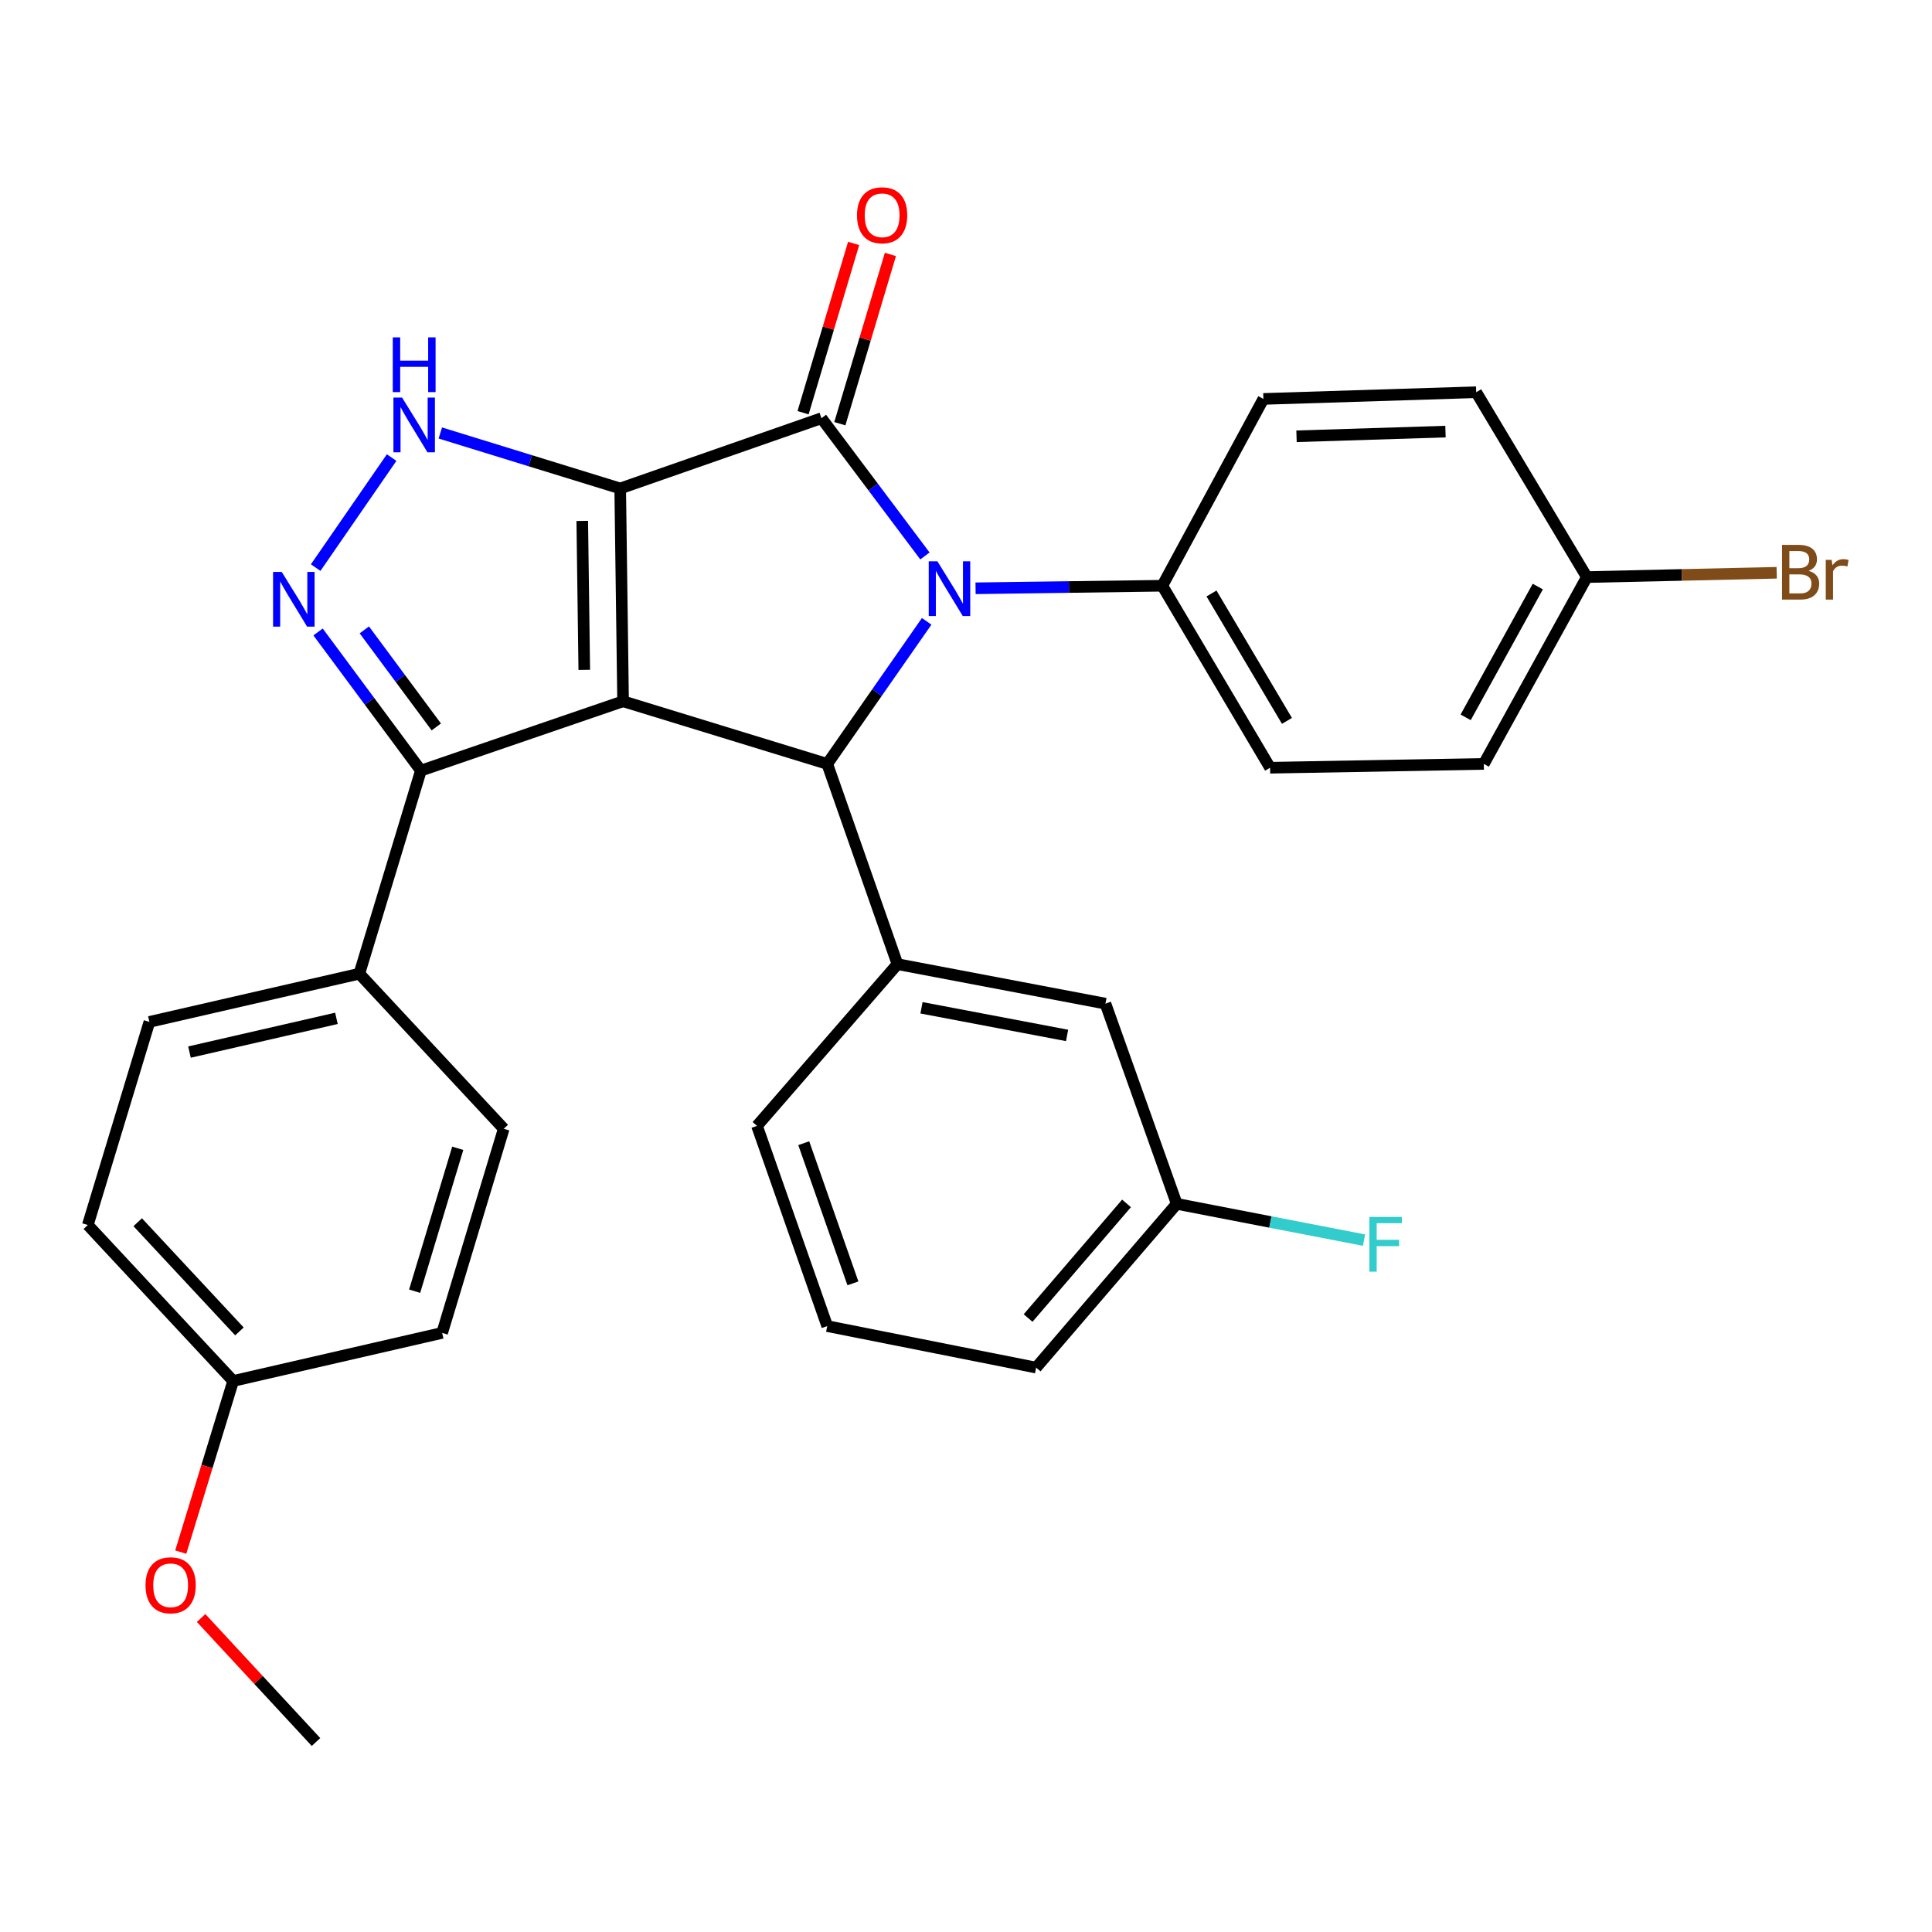<?xml version='1.0' encoding='iso-8859-1'?>
<svg version='1.1' baseProfile='full'
              xmlns='http://www.w3.org/2000/svg'
                      xmlns:rdkit='http://www.rdkit.org/xml'
                      xmlns:xlink='http://www.w3.org/1999/xlink'
                  xml:space='preserve'
width='1000px' height='1000px' viewBox='0 0 1000 1000'>
<!-- END OF HEADER -->
<rect style='opacity:1.0;fill:#FFFFFF;stroke:none' width='1000' height='1000' x='0' y='0'> </rect>
<path class='bond-0' d='M 321.017,252.829 L 322.507,362.979' style='fill:none;fill-rule:evenodd;stroke:#000000;stroke-width:6px;stroke-linecap:butt;stroke-linejoin:miter;stroke-opacity:1' />
<path class='bond-0' d='M 301.375,269.621 L 302.418,346.725' style='fill:none;fill-rule:evenodd;stroke:#000000;stroke-width:6px;stroke-linecap:butt;stroke-linejoin:miter;stroke-opacity:1' />
<path class='bond-1' d='M 321.017,252.829 L 425.185,216.462' style='fill:none;fill-rule:evenodd;stroke:#000000;stroke-width:6px;stroke-linecap:butt;stroke-linejoin:miter;stroke-opacity:1' />
<path class='bond-4' d='M 321.017,252.829 L 274.462,238.471' style='fill:none;fill-rule:evenodd;stroke:#000000;stroke-width:6px;stroke-linecap:butt;stroke-linejoin:miter;stroke-opacity:1' />
<path class='bond-4' d='M 274.462,238.471 L 227.907,224.112' style='fill:none;fill-rule:evenodd;stroke:#0000FF;stroke-width:6px;stroke-linecap:butt;stroke-linejoin:miter;stroke-opacity:1' />
<path class='bond-3' d='M 322.507,362.979 L 428.176,395.395' style='fill:none;fill-rule:evenodd;stroke:#000000;stroke-width:6px;stroke-linecap:butt;stroke-linejoin:miter;stroke-opacity:1' />
<path class='bond-6' d='M 322.507,362.979 L 217.853,398.861' style='fill:none;fill-rule:evenodd;stroke:#000000;stroke-width:6px;stroke-linecap:butt;stroke-linejoin:miter;stroke-opacity:1' />
<path class='bond-2' d='M 425.185,216.462 L 451.964,252.113' style='fill:none;fill-rule:evenodd;stroke:#000000;stroke-width:6px;stroke-linecap:butt;stroke-linejoin:miter;stroke-opacity:1' />
<path class='bond-2' d='M 451.964,252.113 L 478.743,287.763' style='fill:none;fill-rule:evenodd;stroke:#0000FF;stroke-width:6px;stroke-linecap:butt;stroke-linejoin:miter;stroke-opacity:1' />
<path class='bond-9' d='M 434.702,219.305 L 447.788,175.498' style='fill:none;fill-rule:evenodd;stroke:#000000;stroke-width:6px;stroke-linecap:butt;stroke-linejoin:miter;stroke-opacity:1' />
<path class='bond-9' d='M 447.788,175.498 L 460.874,131.691' style='fill:none;fill-rule:evenodd;stroke:#FF0000;stroke-width:6px;stroke-linecap:butt;stroke-linejoin:miter;stroke-opacity:1' />
<path class='bond-9' d='M 415.667,213.619 L 428.753,169.812' style='fill:none;fill-rule:evenodd;stroke:#000000;stroke-width:6px;stroke-linecap:butt;stroke-linejoin:miter;stroke-opacity:1' />
<path class='bond-9' d='M 428.753,169.812 L 441.839,126.005' style='fill:none;fill-rule:evenodd;stroke:#FF0000;stroke-width:6px;stroke-linecap:butt;stroke-linejoin:miter;stroke-opacity:1' />
<path class='bond-8' d='M 504.945,304.498 L 553.279,303.839' style='fill:none;fill-rule:evenodd;stroke:#0000FF;stroke-width:6px;stroke-linecap:butt;stroke-linejoin:miter;stroke-opacity:1' />
<path class='bond-8' d='M 553.279,303.839 L 601.612,303.18' style='fill:none;fill-rule:evenodd;stroke:#000000;stroke-width:6px;stroke-linecap:butt;stroke-linejoin:miter;stroke-opacity:1' />
<path class='bond-31' d='M 479.645,321.607 L 453.911,358.501' style='fill:none;fill-rule:evenodd;stroke:#0000FF;stroke-width:6px;stroke-linecap:butt;stroke-linejoin:miter;stroke-opacity:1' />
<path class='bond-31' d='M 453.911,358.501 L 428.176,395.395' style='fill:none;fill-rule:evenodd;stroke:#000000;stroke-width:6px;stroke-linecap:butt;stroke-linejoin:miter;stroke-opacity:1' />
<path class='bond-7' d='M 428.176,395.395 L 464.521,499.044' style='fill:none;fill-rule:evenodd;stroke:#000000;stroke-width:6px;stroke-linecap:butt;stroke-linejoin:miter;stroke-opacity:1' />
<path class='bond-5' d='M 202.71,236.84 L 163.396,293.79' style='fill:none;fill-rule:evenodd;stroke:#0000FF;stroke-width:6px;stroke-linecap:butt;stroke-linejoin:miter;stroke-opacity:1' />
<path class='bond-30' d='M 164.632,327.098 L 191.243,362.979' style='fill:none;fill-rule:evenodd;stroke:#0000FF;stroke-width:6px;stroke-linecap:butt;stroke-linejoin:miter;stroke-opacity:1' />
<path class='bond-30' d='M 191.243,362.979 L 217.853,398.861' style='fill:none;fill-rule:evenodd;stroke:#000000;stroke-width:6px;stroke-linecap:butt;stroke-linejoin:miter;stroke-opacity:1' />
<path class='bond-30' d='M 188.573,326.028 L 207.2,351.145' style='fill:none;fill-rule:evenodd;stroke:#0000FF;stroke-width:6px;stroke-linecap:butt;stroke-linejoin:miter;stroke-opacity:1' />
<path class='bond-30' d='M 207.2,351.145 L 225.827,376.262' style='fill:none;fill-rule:evenodd;stroke:#000000;stroke-width:6px;stroke-linecap:butt;stroke-linejoin:miter;stroke-opacity:1' />
<path class='bond-10' d='M 217.853,398.861 L 185.989,503.989' style='fill:none;fill-rule:evenodd;stroke:#000000;stroke-width:6px;stroke-linecap:butt;stroke-linejoin:miter;stroke-opacity:1' />
<path class='bond-11' d='M 464.521,499.044 L 572.176,519.485' style='fill:none;fill-rule:evenodd;stroke:#000000;stroke-width:6px;stroke-linecap:butt;stroke-linejoin:miter;stroke-opacity:1' />
<path class='bond-11' d='M 476.963,521.628 L 552.322,535.937' style='fill:none;fill-rule:evenodd;stroke:#000000;stroke-width:6px;stroke-linecap:butt;stroke-linejoin:miter;stroke-opacity:1' />
<path class='bond-25' d='M 464.521,499.044 L 391.82,582.749' style='fill:none;fill-rule:evenodd;stroke:#000000;stroke-width:6px;stroke-linecap:butt;stroke-linejoin:miter;stroke-opacity:1' />
<path class='bond-12' d='M 601.612,303.18 L 657.393,397.382' style='fill:none;fill-rule:evenodd;stroke:#000000;stroke-width:6px;stroke-linecap:butt;stroke-linejoin:miter;stroke-opacity:1' />
<path class='bond-12' d='M 627.074,307.188 L 666.121,373.129' style='fill:none;fill-rule:evenodd;stroke:#000000;stroke-width:6px;stroke-linecap:butt;stroke-linejoin:miter;stroke-opacity:1' />
<path class='bond-13' d='M 601.612,303.18 L 653.928,206.485' style='fill:none;fill-rule:evenodd;stroke:#000000;stroke-width:6px;stroke-linecap:butt;stroke-linejoin:miter;stroke-opacity:1' />
<path class='bond-14' d='M 185.989,503.989 L 77.33,528.932' style='fill:none;fill-rule:evenodd;stroke:#000000;stroke-width:6px;stroke-linecap:butt;stroke-linejoin:miter;stroke-opacity:1' />
<path class='bond-14' d='M 174.135,527.093 L 98.073,544.554' style='fill:none;fill-rule:evenodd;stroke:#000000;stroke-width:6px;stroke-linecap:butt;stroke-linejoin:miter;stroke-opacity:1' />
<path class='bond-15' d='M 185.989,503.989 L 260.732,584.239' style='fill:none;fill-rule:evenodd;stroke:#000000;stroke-width:6px;stroke-linecap:butt;stroke-linejoin:miter;stroke-opacity:1' />
<path class='bond-16' d='M 572.176,519.485 L 609.073,623.112' style='fill:none;fill-rule:evenodd;stroke:#000000;stroke-width:6px;stroke-linecap:butt;stroke-linejoin:miter;stroke-opacity:1' />
<path class='bond-19' d='M 657.393,397.382 L 768.018,395.395' style='fill:none;fill-rule:evenodd;stroke:#000000;stroke-width:6px;stroke-linecap:butt;stroke-linejoin:miter;stroke-opacity:1' />
<path class='bond-20' d='M 653.928,206.485 L 764.078,203.019' style='fill:none;fill-rule:evenodd;stroke:#000000;stroke-width:6px;stroke-linecap:butt;stroke-linejoin:miter;stroke-opacity:1' />
<path class='bond-20' d='M 671.075,225.822 L 748.18,223.396' style='fill:none;fill-rule:evenodd;stroke:#000000;stroke-width:6px;stroke-linecap:butt;stroke-linejoin:miter;stroke-opacity:1' />
<path class='bond-22' d='M 77.33,528.932 L 45.455,634.06' style='fill:none;fill-rule:evenodd;stroke:#000000;stroke-width:6px;stroke-linecap:butt;stroke-linejoin:miter;stroke-opacity:1' />
<path class='bond-21' d='M 260.732,584.239 L 228.857,689.908' style='fill:none;fill-rule:evenodd;stroke:#000000;stroke-width:6px;stroke-linecap:butt;stroke-linejoin:miter;stroke-opacity:1' />
<path class='bond-21' d='M 236.931,594.352 L 214.618,668.32' style='fill:none;fill-rule:evenodd;stroke:#000000;stroke-width:6px;stroke-linecap:butt;stroke-linejoin:miter;stroke-opacity:1' />
<path class='bond-23' d='M 609.073,623.112 L 657.546,632.499' style='fill:none;fill-rule:evenodd;stroke:#000000;stroke-width:6px;stroke-linecap:butt;stroke-linejoin:miter;stroke-opacity:1' />
<path class='bond-23' d='M 657.546,632.499 L 706.019,641.885' style='fill:none;fill-rule:evenodd;stroke:#33CCCC;stroke-width:6px;stroke-linecap:butt;stroke-linejoin:miter;stroke-opacity:1' />
<path class='bond-34' d='M 609.073,623.112 L 536.295,707.865' style='fill:none;fill-rule:evenodd;stroke:#000000;stroke-width:6px;stroke-linecap:butt;stroke-linejoin:miter;stroke-opacity:1' />
<path class='bond-34' d='M 583.084,622.882 L 532.139,682.21' style='fill:none;fill-rule:evenodd;stroke:#000000;stroke-width:6px;stroke-linecap:butt;stroke-linejoin:miter;stroke-opacity:1' />
<path class='bond-17' d='M 821.36,298.699 L 764.078,203.019' style='fill:none;fill-rule:evenodd;stroke:#000000;stroke-width:6px;stroke-linecap:butt;stroke-linejoin:miter;stroke-opacity:1' />
<path class='bond-24' d='M 821.36,298.699 L 870.484,297.582' style='fill:none;fill-rule:evenodd;stroke:#000000;stroke-width:6px;stroke-linecap:butt;stroke-linejoin:miter;stroke-opacity:1' />
<path class='bond-24' d='M 870.484,297.582 L 919.609,296.465' style='fill:none;fill-rule:evenodd;stroke:#7F4C19;stroke-width:6px;stroke-linecap:butt;stroke-linejoin:miter;stroke-opacity:1' />
<path class='bond-32' d='M 821.36,298.699 L 768.018,395.395' style='fill:none;fill-rule:evenodd;stroke:#000000;stroke-width:6px;stroke-linecap:butt;stroke-linejoin:miter;stroke-opacity:1' />
<path class='bond-32' d='M 795.963,303.608 L 758.624,371.295' style='fill:none;fill-rule:evenodd;stroke:#000000;stroke-width:6px;stroke-linecap:butt;stroke-linejoin:miter;stroke-opacity:1' />
<path class='bond-18' d='M 120.683,714.786 L 228.857,689.908' style='fill:none;fill-rule:evenodd;stroke:#000000;stroke-width:6px;stroke-linecap:butt;stroke-linejoin:miter;stroke-opacity:1' />
<path class='bond-26' d='M 120.683,714.786 L 107.119,759.079' style='fill:none;fill-rule:evenodd;stroke:#000000;stroke-width:6px;stroke-linecap:butt;stroke-linejoin:miter;stroke-opacity:1' />
<path class='bond-26' d='M 107.119,759.079 L 93.554,803.372' style='fill:none;fill-rule:evenodd;stroke:#FF0000;stroke-width:6px;stroke-linecap:butt;stroke-linejoin:miter;stroke-opacity:1' />
<path class='bond-33' d='M 120.683,714.786 L 45.455,634.06' style='fill:none;fill-rule:evenodd;stroke:#000000;stroke-width:6px;stroke-linecap:butt;stroke-linejoin:miter;stroke-opacity:1' />
<path class='bond-33' d='M 123.933,689.132 L 71.273,632.625' style='fill:none;fill-rule:evenodd;stroke:#000000;stroke-width:6px;stroke-linecap:butt;stroke-linejoin:miter;stroke-opacity:1' />
<path class='bond-27' d='M 391.82,582.749 L 428.176,686.387' style='fill:none;fill-rule:evenodd;stroke:#000000;stroke-width:6px;stroke-linecap:butt;stroke-linejoin:miter;stroke-opacity:1' />
<path class='bond-27' d='M 416.02,591.719 L 441.469,664.265' style='fill:none;fill-rule:evenodd;stroke:#000000;stroke-width:6px;stroke-linecap:butt;stroke-linejoin:miter;stroke-opacity:1' />
<path class='bond-29' d='M 104.09,837.473 L 133.826,869.569' style='fill:none;fill-rule:evenodd;stroke:#FF0000;stroke-width:6px;stroke-linecap:butt;stroke-linejoin:miter;stroke-opacity:1' />
<path class='bond-29' d='M 133.826,869.569 L 163.562,901.665' style='fill:none;fill-rule:evenodd;stroke:#000000;stroke-width:6px;stroke-linecap:butt;stroke-linejoin:miter;stroke-opacity:1' />
<path class='bond-28' d='M 428.176,686.387 L 536.295,707.865' style='fill:none;fill-rule:evenodd;stroke:#000000;stroke-width:6px;stroke-linecap:butt;stroke-linejoin:miter;stroke-opacity:1' />
<path  class='atom-3' d='M 485.191 290.521
L 494.471 305.521
Q 495.391 307.001, 496.871 309.681
Q 498.351 312.361, 498.431 312.521
L 498.431 290.521
L 502.191 290.521
L 502.191 318.841
L 498.311 318.841
L 488.351 302.441
Q 487.191 300.521, 485.951 298.321
Q 484.751 296.121, 484.391 295.441
L 484.391 318.841
L 480.711 318.841
L 480.711 290.521
L 485.191 290.521
' fill='#0000FF'/>
<path  class='atom-5' d='M 208.117 205.779
L 217.397 220.779
Q 218.317 222.259, 219.797 224.939
Q 221.277 227.619, 221.357 227.779
L 221.357 205.779
L 225.117 205.779
L 225.117 234.099
L 221.237 234.099
L 211.277 217.699
Q 210.117 215.779, 208.877 213.579
Q 207.677 211.379, 207.317 210.699
L 207.317 234.099
L 203.637 234.099
L 203.637 205.779
L 208.117 205.779
' fill='#0000FF'/>
<path  class='atom-5' d='M 203.297 174.627
L 207.137 174.627
L 207.137 186.667
L 221.617 186.667
L 221.617 174.627
L 225.457 174.627
L 225.457 202.947
L 221.617 202.947
L 221.617 189.867
L 207.137 189.867
L 207.137 202.947
L 203.297 202.947
L 203.297 174.627
' fill='#0000FF'/>
<path  class='atom-6' d='M 145.824 296.018
L 155.104 311.018
Q 156.024 312.498, 157.504 315.178
Q 158.984 317.858, 159.064 318.018
L 159.064 296.018
L 162.824 296.018
L 162.824 324.338
L 158.944 324.338
L 148.984 307.938
Q 147.824 306.018, 146.584 303.818
Q 145.384 301.618, 145.024 300.938
L 145.024 324.338
L 141.344 324.338
L 141.344 296.018
L 145.824 296.018
' fill='#0000FF'/>
<path  class='atom-10' d='M 443.585 111.425
Q 443.585 104.625, 446.945 100.825
Q 450.305 97.025, 456.585 97.025
Q 462.865 97.025, 466.225 100.825
Q 469.585 104.625, 469.585 111.425
Q 469.585 118.305, 466.185 122.225
Q 462.785 126.105, 456.585 126.105
Q 450.345 126.105, 446.945 122.225
Q 443.585 118.345, 443.585 111.425
M 456.585 122.905
Q 460.905 122.905, 463.225 120.025
Q 465.585 117.105, 465.585 111.425
Q 465.585 105.865, 463.225 103.065
Q 460.905 100.225, 456.585 100.225
Q 452.265 100.225, 449.905 103.025
Q 447.585 105.825, 447.585 111.425
Q 447.585 117.145, 449.905 120.025
Q 452.265 122.905, 456.585 122.905
' fill='#FF0000'/>
<path  class='atom-24' d='M 708.772 629.889
L 725.612 629.889
L 725.612 633.129
L 712.572 633.129
L 712.572 641.729
L 724.172 641.729
L 724.172 645.009
L 712.572 645.009
L 712.572 658.209
L 708.772 658.209
L 708.772 629.889
' fill='#33CCCC'/>
<path  class='atom-25' d='M 936.135 295.463
Q 938.855 296.223, 940.215 297.903
Q 941.615 299.543, 941.615 301.983
Q 941.615 305.903, 939.095 308.143
Q 936.615 310.343, 931.895 310.343
L 922.375 310.343
L 922.375 282.023
L 930.735 282.023
Q 935.575 282.023, 938.015 283.983
Q 940.455 285.943, 940.455 289.543
Q 940.455 293.823, 936.135 295.463
M 926.175 285.223
L 926.175 294.103
L 930.735 294.103
Q 933.535 294.103, 934.975 292.983
Q 936.455 291.823, 936.455 289.543
Q 936.455 285.223, 930.735 285.223
L 926.175 285.223
M 931.895 307.143
Q 934.655 307.143, 936.135 305.823
Q 937.615 304.503, 937.615 301.983
Q 937.615 299.663, 935.975 298.503
Q 934.375 297.303, 931.295 297.303
L 926.175 297.303
L 926.175 307.143
L 931.895 307.143
' fill='#7F4C19'/>
<path  class='atom-25' d='M 948.055 289.783
L 948.495 292.623
Q 950.655 289.423, 954.175 289.423
Q 955.295 289.423, 956.815 289.823
L 956.215 293.183
Q 954.495 292.783, 953.535 292.783
Q 951.855 292.783, 950.735 293.463
Q 949.655 294.103, 948.775 295.663
L 948.775 310.343
L 945.015 310.343
L 945.015 289.783
L 948.055 289.783
' fill='#7F4C19'/>
<path  class='atom-27' d='M 75.323 820.534
Q 75.323 813.734, 78.683 809.934
Q 82.043 806.134, 88.323 806.134
Q 94.603 806.134, 97.963 809.934
Q 101.322 813.734, 101.322 820.534
Q 101.322 827.414, 97.922 831.334
Q 94.522 835.214, 88.323 835.214
Q 82.082 835.214, 78.683 831.334
Q 75.323 827.454, 75.323 820.534
M 88.323 832.014
Q 92.642 832.014, 94.963 829.134
Q 97.323 826.214, 97.323 820.534
Q 97.323 814.974, 94.963 812.174
Q 92.642 809.334, 88.323 809.334
Q 84.002 809.334, 81.642 812.134
Q 79.323 814.934, 79.323 820.534
Q 79.323 826.254, 81.642 829.134
Q 84.002 832.014, 88.323 832.014
' fill='#FF0000'/>
</svg>
